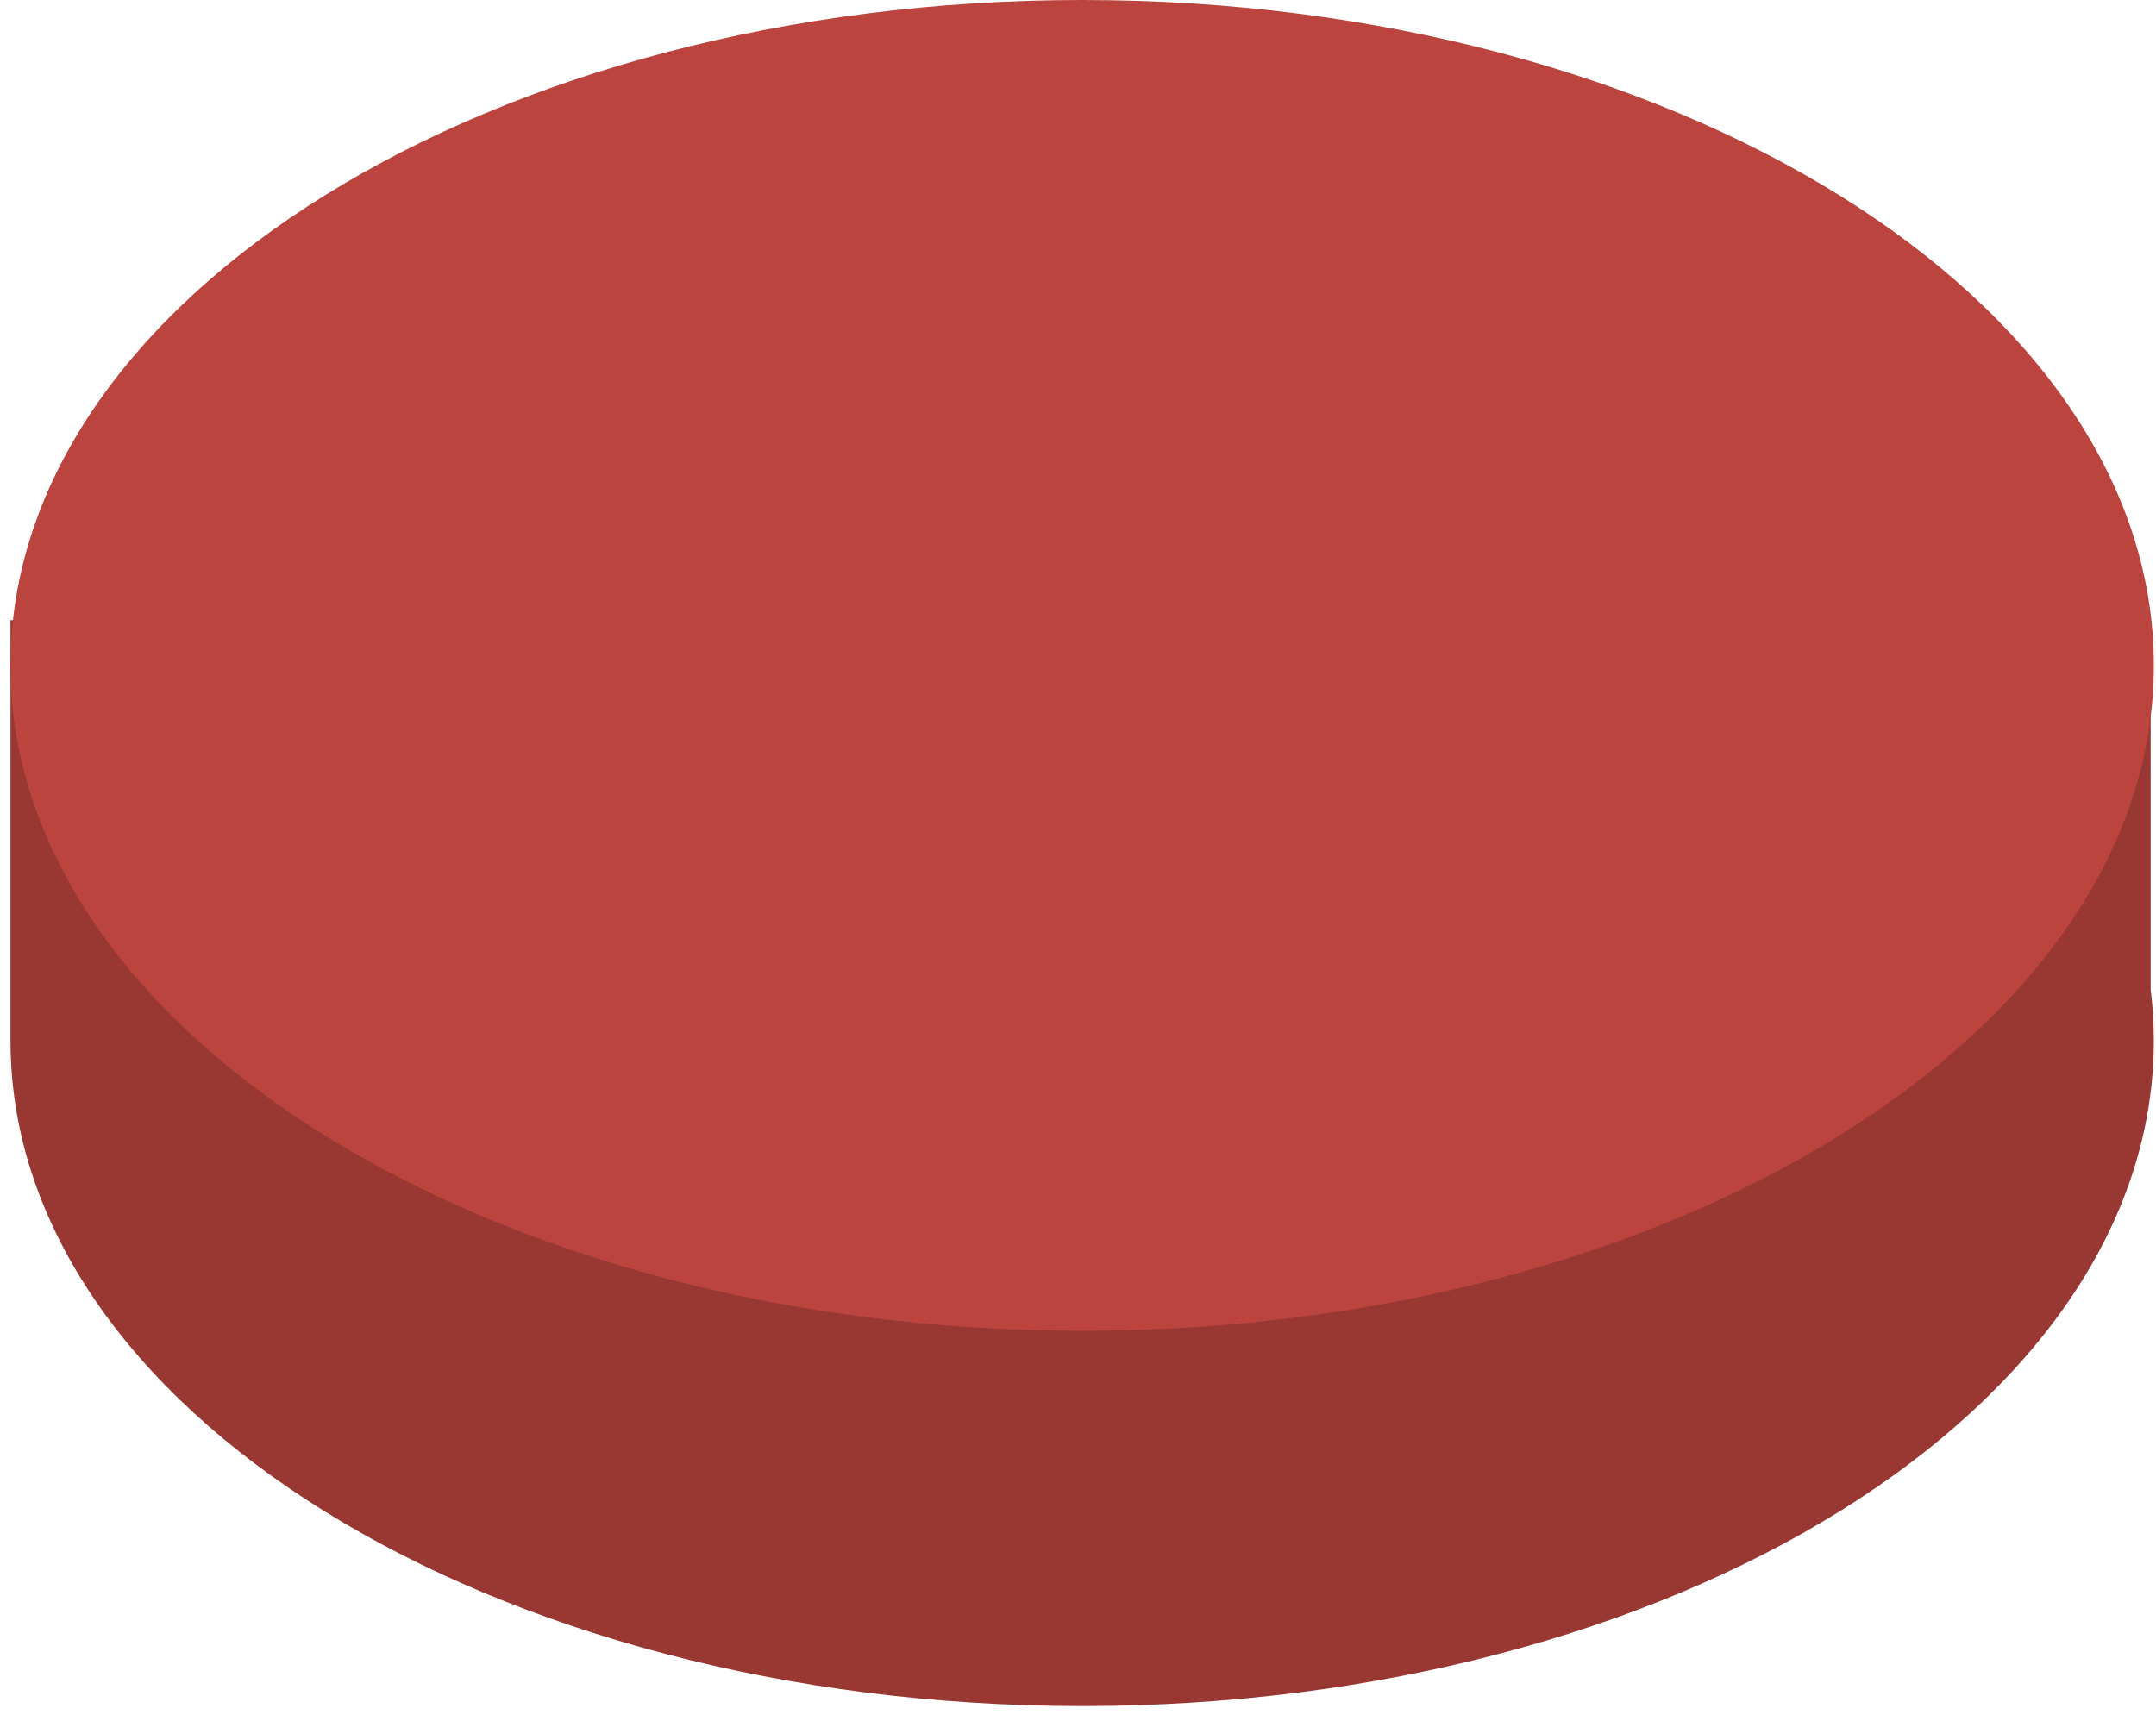 <?xml version="1.0" encoding="UTF-8"?> <svg xmlns="http://www.w3.org/2000/svg" width="139" height="111" viewBox="0 0 139 111" fill="none"> <path fill-rule="evenodd" clip-rule="evenodd" d="M138.655 39.995V63.807C138.792 64.899 138.86 66 138.86 67.109C138.86 90.802 107.923 110.016 69.768 110.016C31.613 110.016 0.677 90.802 0.677 67.109V39.995C32.953 39.995 106.413 39.995 138.655 39.995Z" fill="#993832"></path> <path fill-rule="evenodd" clip-rule="evenodd" d="M69.768 85.814C107.821 85.814 138.86 66.541 138.86 42.907C138.86 19.274 107.821 0 69.768 0C31.716 0 0.677 19.274 0.677 42.907C0.677 66.541 31.716 85.814 69.768 85.814Z" fill="#BB453E"></path> </svg> 